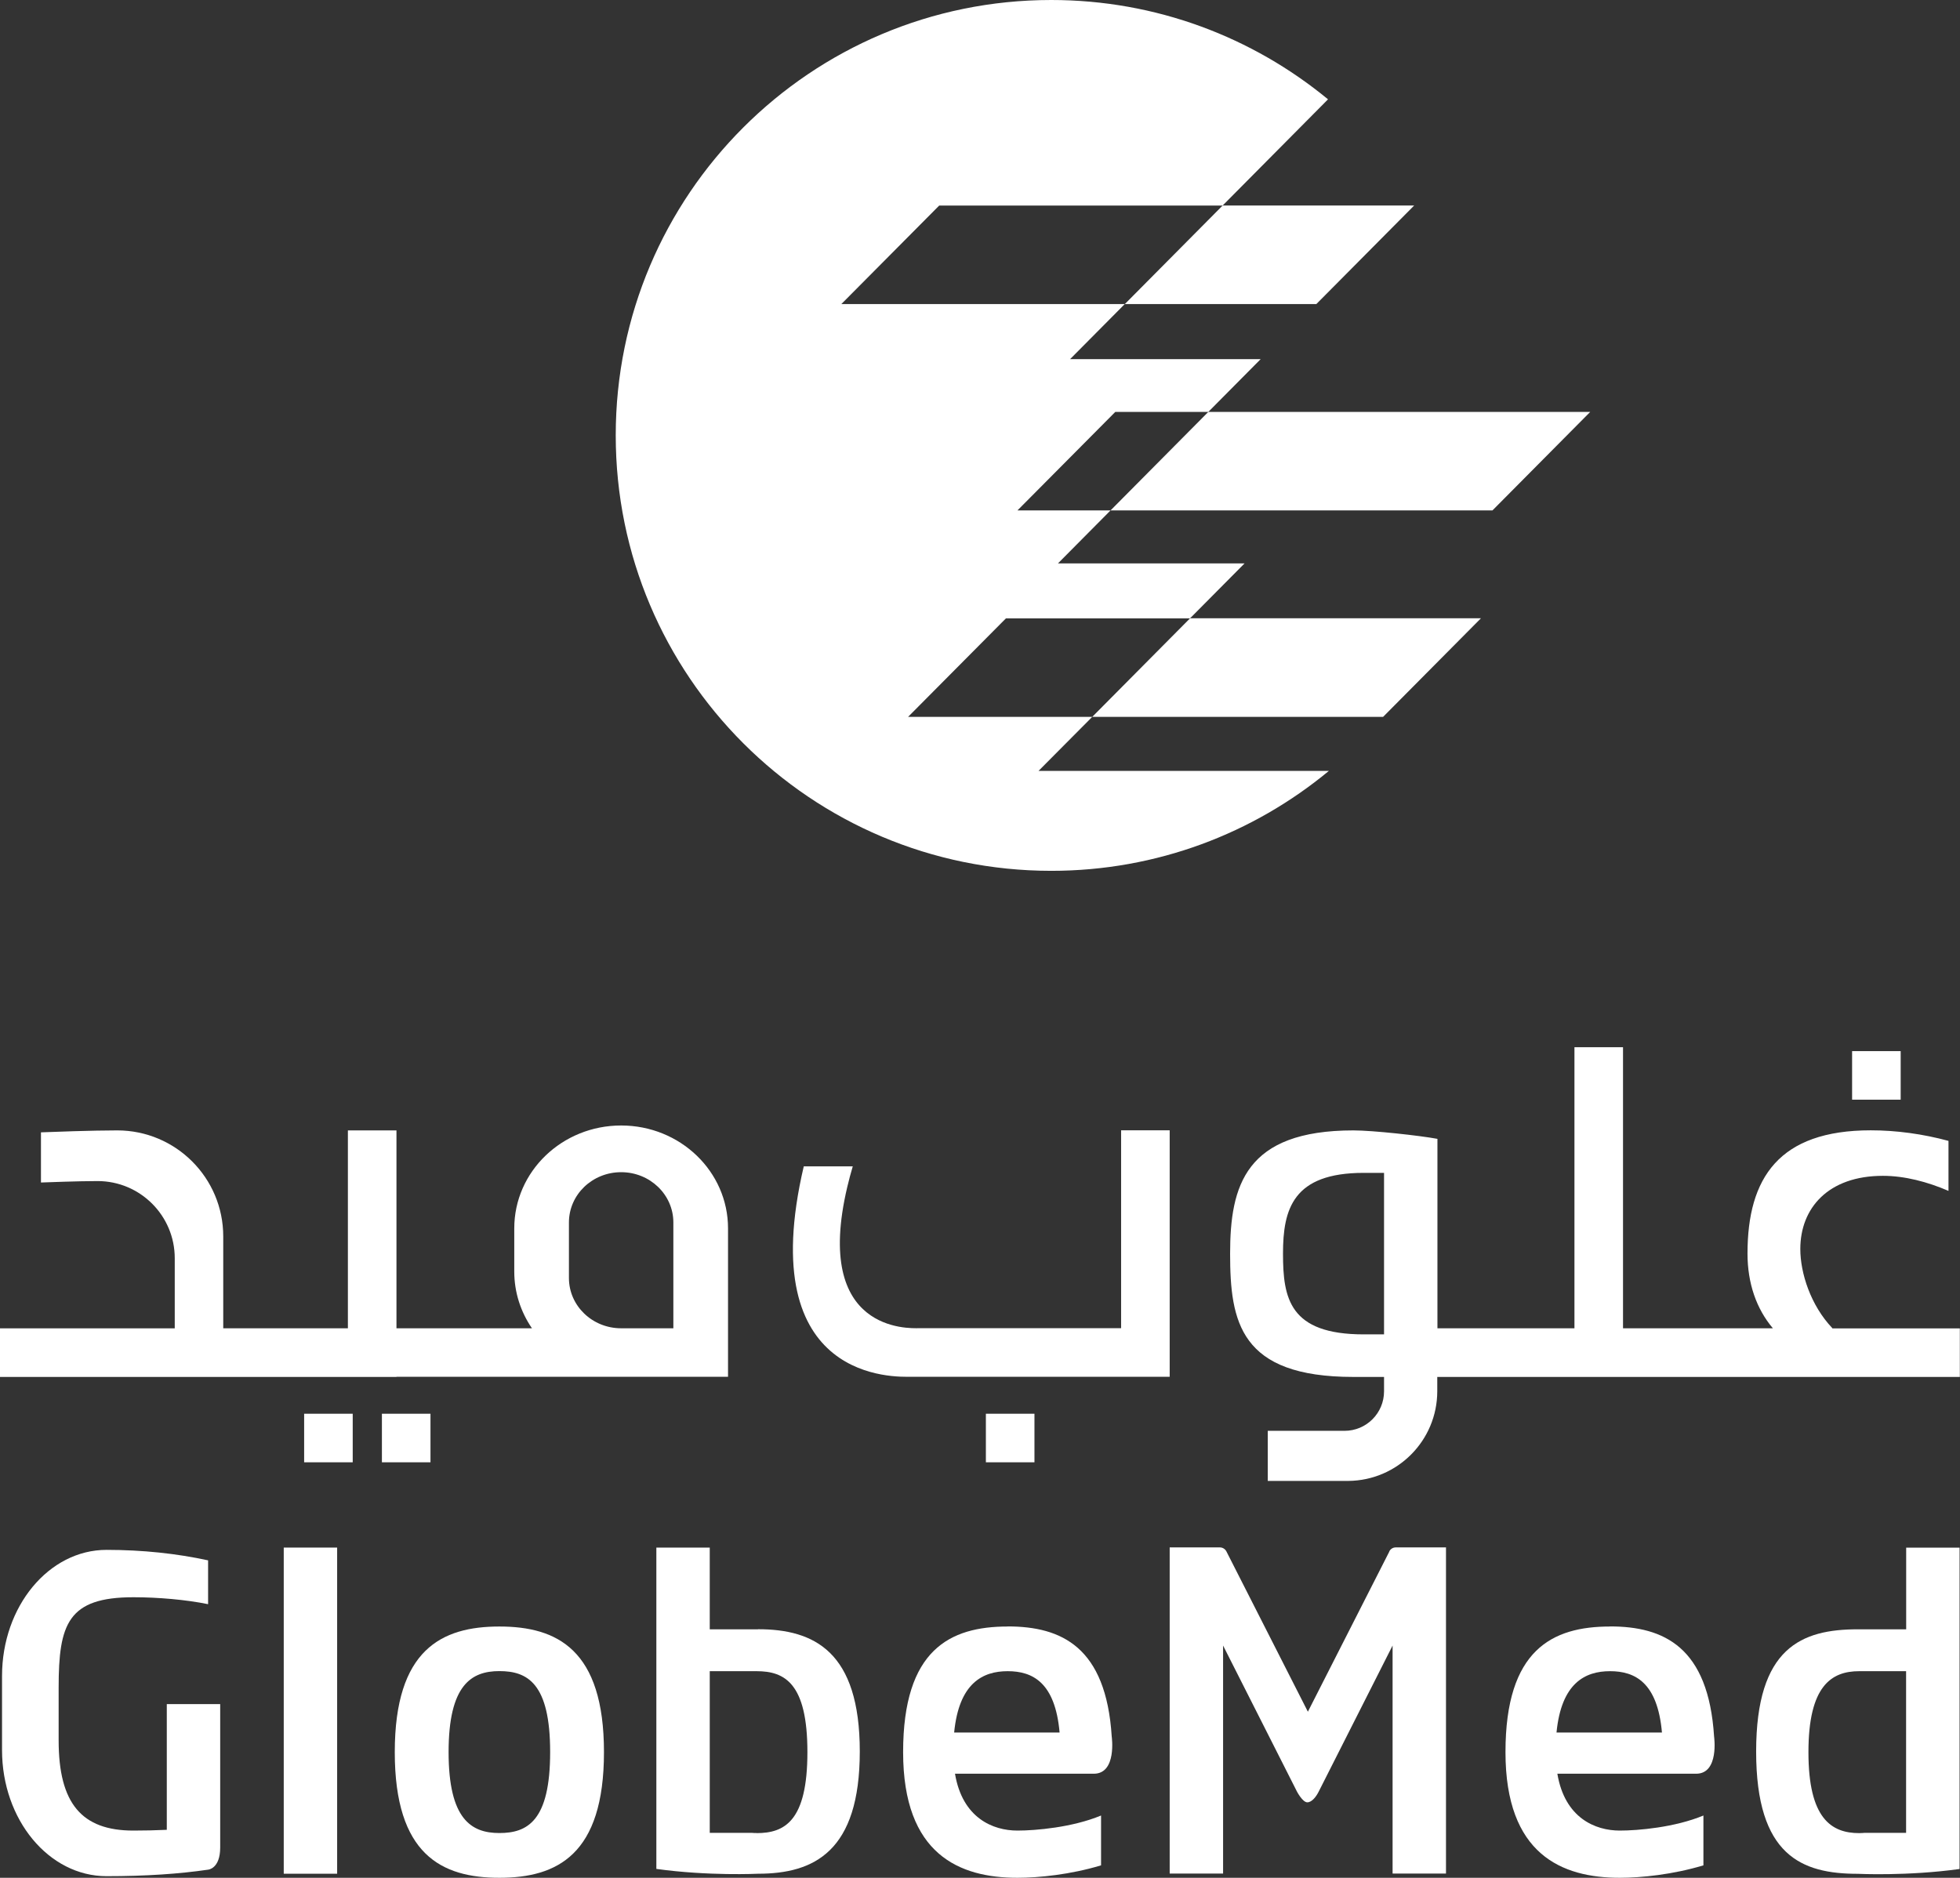 <svg xmlns="http://www.w3.org/2000/svg" viewBox="0 0 231.61 221.95"><rect x="0" y="0" width="231.61" height="221.95" fill="#333333" stroke="none"/><defs><style>      .cls-1 {        mix-blend-mode: multiply;      }      .cls-1, .cls-2 {        fill: #fff;      }      .cls-3 {        isolation: isolate;      }    </style></defs><g class="cls-3"><g id="Capa_1" data-name="Capa 1"><g><polygon class="cls-2" points="187.91 48.69 176.36 60.33 131.23 60.33 142.78 48.69 187.91 48.69"></polygon><path class="cls-2" d="M157.03,91.12c-8.91,7.38-20.34,11.81-32.8,11.81-28.42,0-51.47-23.04-51.47-51.47S95.8,0,124.22,0c12.42,0,23.82,4.41,32.71,11.74l-12.46,12.56h-33.49l-11.56,11.64h33.49l-6.46,6.51h22.52l-6.19,6.24h-10.99l-11.56,11.64h11l-6.21,6.26h22.05l-6.45,6.5h-21.75l-11.56,11.64h21.76l-6.35,6.39h34.3Z"></path><polygon class="cls-1" points="167.11 24.29 155.55 35.94 132.92 35.94 144.48 24.29 167.11 24.29"></polygon><polygon class="cls-1" points="175 73.08 163.44 84.73 129.07 84.73 140.63 73.08 175 73.08"></polygon><path class="cls-2" d="M216.53,156.99c-2.57-2.7-3.79-6.52-3.79-9.36,0-4.84,3.3-8.65,9.76-8.65,2.58,0,5.27.71,7.75,1.78v-5.91c-3.01-.82-6.18-1.25-9.18-1.25-10.83,0-14.57,5.6-14.57,14.57,0,3.52,1.06,6.54,3,8.83h-17.71v-33.22h-5.74v33.22h-16.19v-22.39c-2.1-.39-7.64-1-9.93-1-12.77,0-14.57,6.52-14.57,14.57s1.15,14.57,14.57,14.57h3.62v1.7c0,2.58-2.09,4.67-4.67,4.67h-9.07v5.92h9.52c5.81-.05,10.5-4.77,10.51-10.59h0v-1.7h61.75v-5.74h-15.08ZM151.61,148.17c0-5.27,1.18-9.54,9.54-9.54h2.4v19.09h-2.4c-8.79,0-9.54-4.27-9.54-9.54Z"></path><path class="cls-2" d="M132.47,156.99h-21.46s-1.39,0-2.45,0-12.52.58-8.44-16.69c.2-.85.42-1.66.65-2.44h-5.79c-6.03,25.73,11.07,24.87,12.65,24.87h30.59v-29.13h-5.74v23.39Z"></path><rect class="cls-2" x="218.86" y="124.24" width="5.74" height="5.74"></rect><rect class="cls-2" x="116.5" y="167.1" width="5.74" height="5.74"></rect><rect class="cls-2" x="45.13" y="167.1" width="5.74" height="5.74"></rect><rect class="cls-2" x="35.94" y="167.1" width="5.74" height="5.74"></rect><path class="cls-2" d="M46.85,162.73h39.18v-17.54c0-6.72-5.65-12.16-12.63-12.16s-12.63,5.44-12.63,12.16v5.11c0,2.47.77,4.77,2.09,6.7h-16.01v-23.39h-5.74v23.39h-14.73v-5.45h0v-5.41c0-6.92-5.61-12.53-12.53-12.53-2.89,0-7.79.18-9.01.23v5.93c.57-.02,4.45-.17,6.69-.17,5.03,0,9.12,4.08,9.12,9.12,0,.05,0,.09,0,.14h0s0,0,0,0v8.15H0v5.74h46.85ZM67.23,151.05v-6.56c0-3.28,2.76-5.94,6.17-5.94s6.17,2.66,6.17,5.94v12.51h-6.17c-3.41,0-6.17-2.66-6.17-5.94Z"></path><rect class="cls-2" x="33.53" y="182.92" width="6.31" height="38.55"></rect><path class="cls-2" d="M19.71,216.28c-1.29.06-2.62.09-3.95.09-6.1,0-8.83-3.2-8.83-10.66v-6.26c0-7.5,1.09-10.66,8.83-10.66,2.93,0,6.24.29,8.83.82v-5.18c-3.67-.8-7.73-1.24-12-1.24-6.82,0-12.35,6.68-12.35,14.91v8.75c0,8.24,5.53,14.91,12.35,14.91,4.62,0,8.59-.27,12-.77,0,0,1.43-.1,1.43-2.62v-16.95h-6.31v14.86Z"></path><path class="cls-2" d="M59.01,192.25c-6.83,0-12.36,2.73-12.36,14.85s5.53,14.85,12.36,14.85,12.36-2.73,12.36-14.85-5.53-14.85-12.36-14.85ZM59.01,216.66c-3.32,0-6-1.63-6-9.57s2.69-9.57,6-9.57,6,1.42,6,9.57-2.69,9.57-6,9.57Z"></path><path class="cls-2" d="M89.58,192.58h-5.71v-9.66h-6.31v37.98c6.18.86,12.02.57,12.02.57,6.64,0,12.02-2.65,12.02-14.45s-5.38-14.45-12.02-14.45ZM89.41,216.66c-.18,0-.36,0-.54-.02h-5v-19.11h5.54c3.32,0,6,1.42,6,9.57s-2.69,9.57-6,9.57Z"></path><path class="cls-2" d="M225.25,192.58h-5.71c-6.64,0-12.02,2.14-12.02,14.45s5.38,14.45,12.02,14.45c0,0,5.84.29,12.02-.57v-37.98h-6.31v9.66ZM220.24,216.65c-.18.01-.36.02-.54.02-3.32,0-6-1.76-6-9.57s2.69-9.57,6-9.57h5.54v19.11h-5Z"></path><path class="cls-2" d="M119.08,192.25c-6.83,0-12.36,2.73-12.36,14.85s6.68,14.85,13.51,14.85c2.53,0,6.27-.38,9.88-1.47v-5.89c-3.39,1.41-7.74,1.78-9.88,1.78-2.89,0-6.5-1.47-7.38-6.72h16.4c2.75,0,2.12-4.4,2.12-4.4-.67-10.56-5.91-13.01-12.29-13.01ZM119.08,197.53c2.94,0,5.61,1.33,6.13,7.25h-12.46c.57-5.84,3.37-7.25,6.32-7.25Z"></path><path class="cls-2" d="M190.26,192.25c-6.83,0-12.36,2.73-12.36,14.85s6.68,14.85,13.51,14.85c2.53,0,6.27-.38,9.88-1.47v-5.89c-3.39,1.41-7.74,1.78-9.88,1.78-2.89,0-6.5-1.47-7.38-6.72h16.4c2.75,0,2.12-4.4,2.12-4.4-.67-10.56-5.91-13.01-12.29-13.01ZM190.26,197.53c2.94,0,5.61,1.33,6.13,7.25h-12.46c.57-5.84,3.37-7.25,6.32-7.25Z"></path><path class="cls-2" d="M164.18,183.38h0s-9.63,18.94-9.63,18.94l-9.63-18.95h0c-.14-.27-.43-.47-.76-.47h-5.94v38.55h6.31v-26.95l8.74,17.28s.66,1.25,1.21,1.25,1.06-.69,1.34-1.25l8.74-17.28v26.95h6.31v-38.55h-5.94c-.33,0-.62.19-.76.47Z"></path></g></g></g></svg>